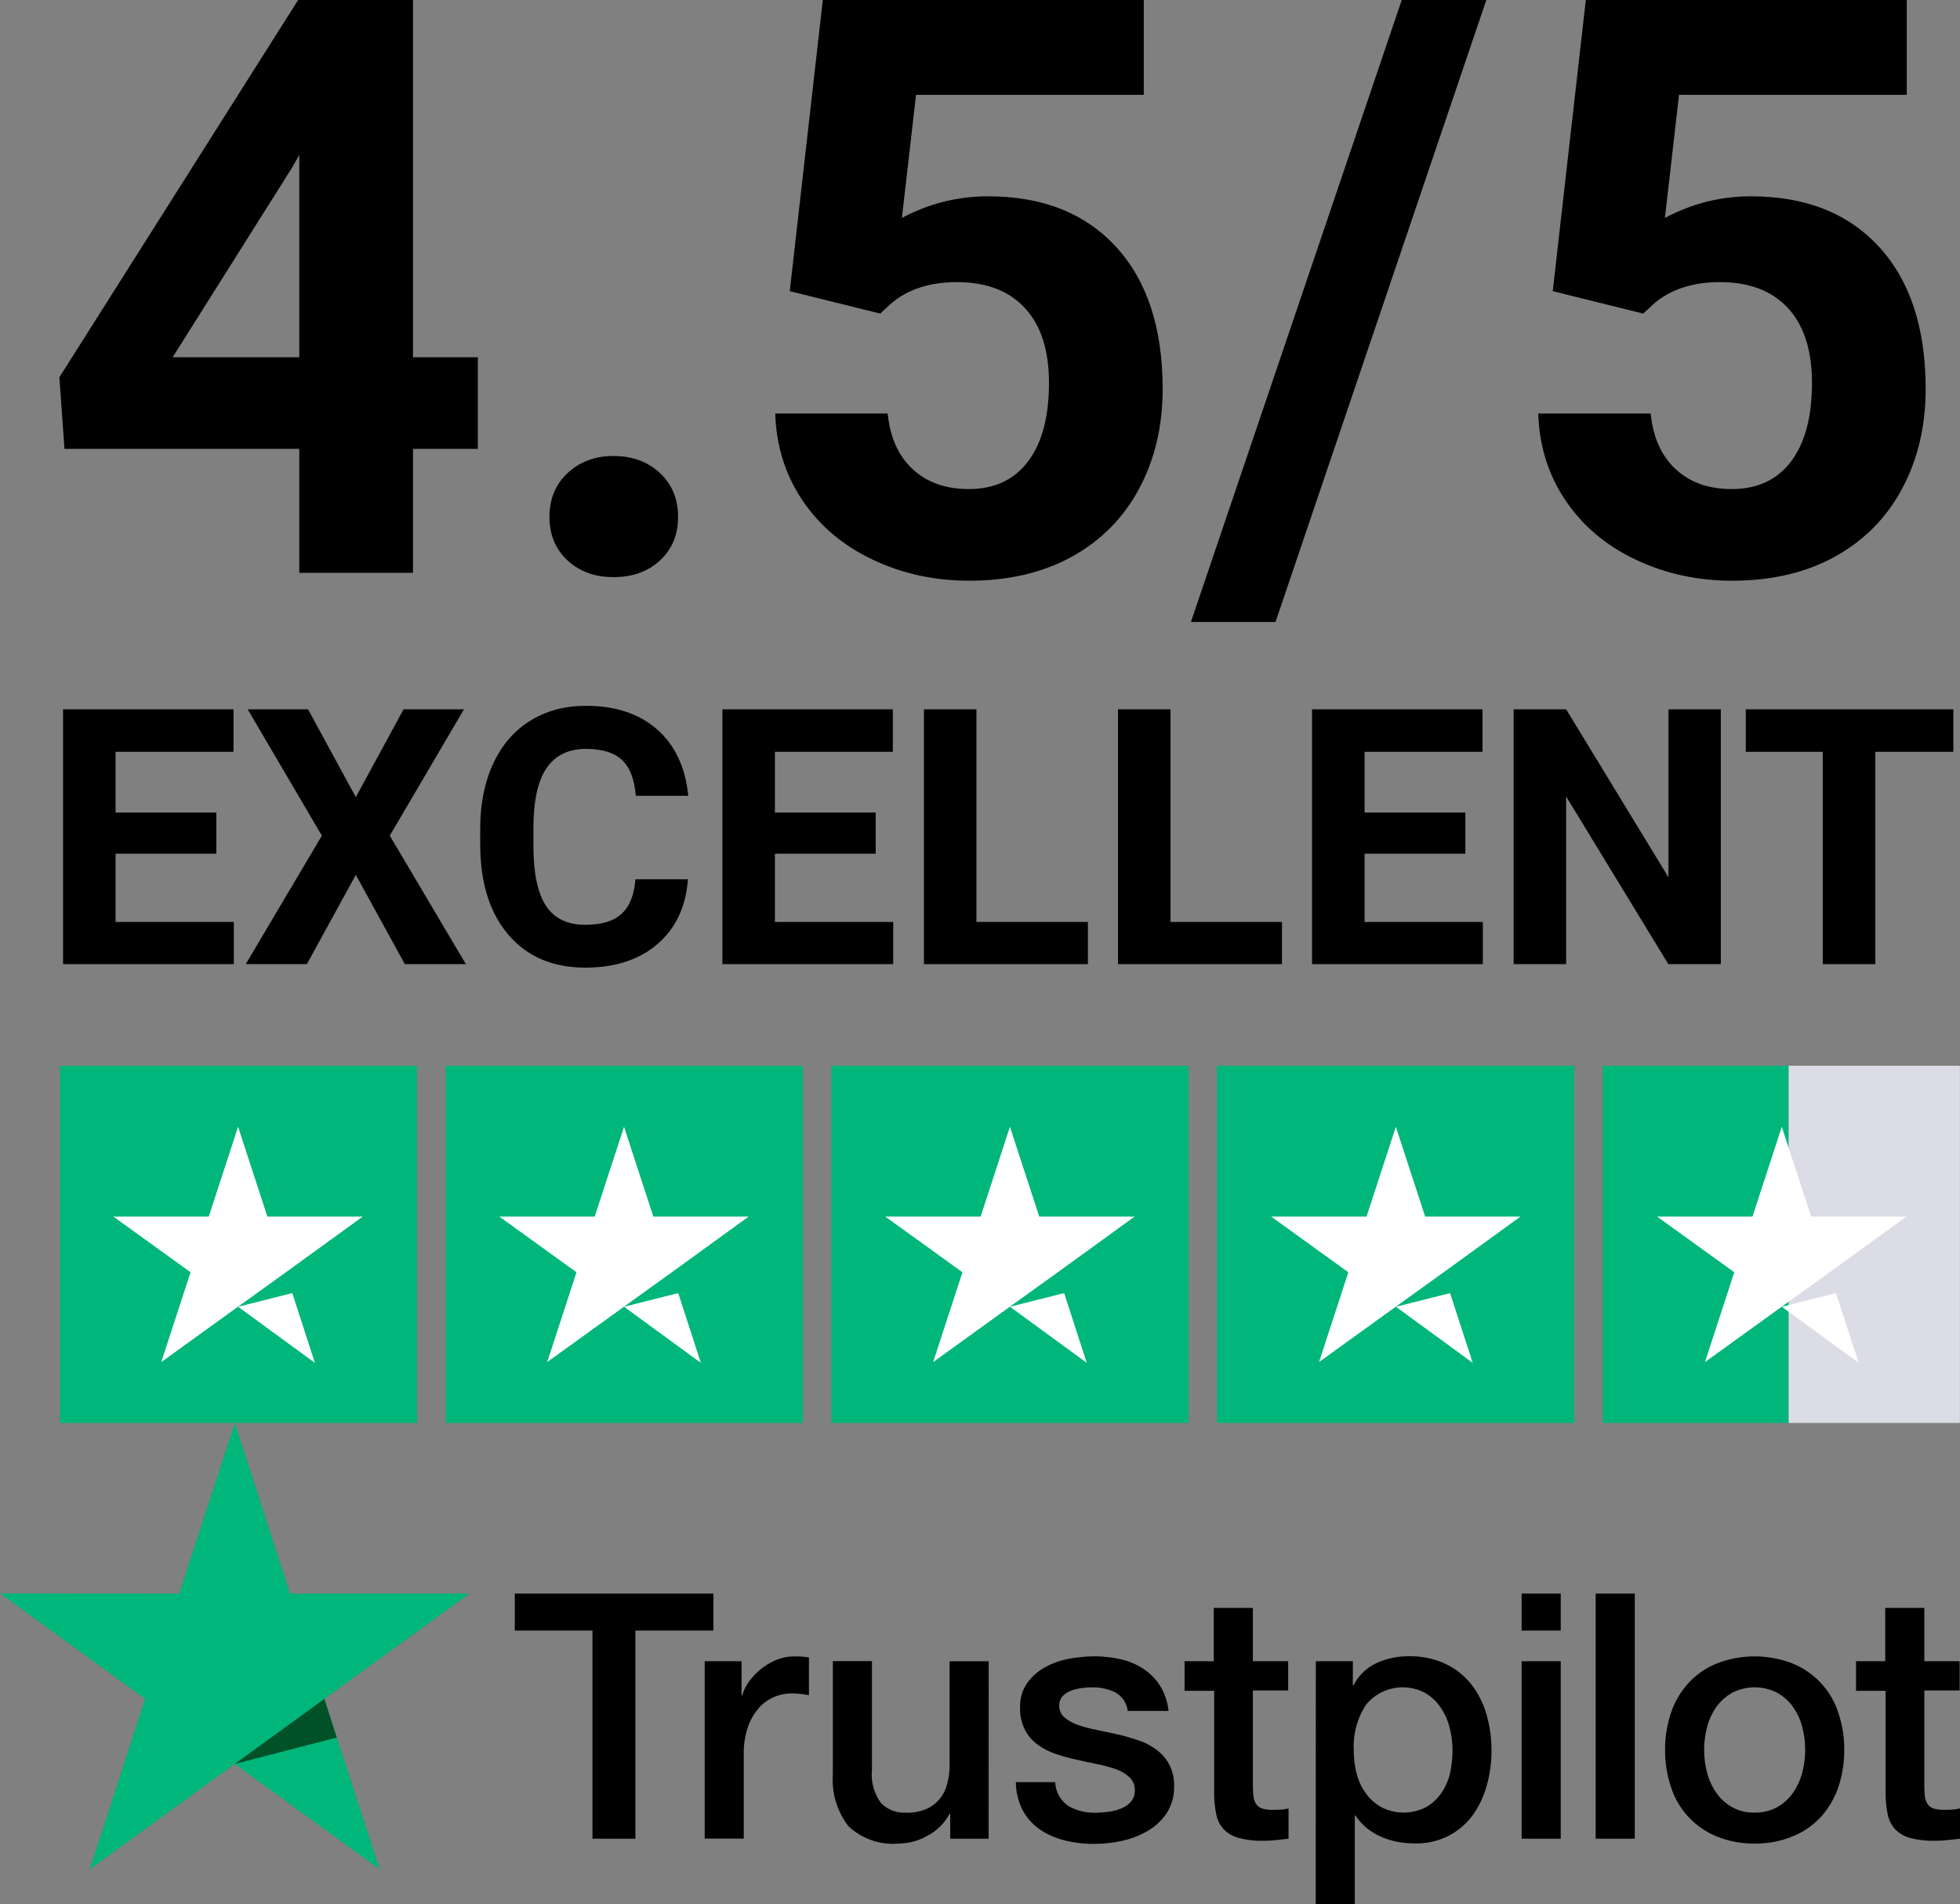 <?xml version="1.0" encoding="UTF-8"?>
<svg id="Layer_1" data-name="Layer 1" xmlns="http://www.w3.org/2000/svg" viewBox="0 0 62.856 61.051">
  <rect x="0" y="0" width="62.856" height="61.051" fill="#808080" stroke="none"/>
  <defs>
    <style>
      .cls-1 {
        fill: #005128;
      }

      .cls-2 {
        fill: #fff;
      }

      .cls-3 {
        isolation: isolate;
      }

      .cls-4 {
        fill: #dcdce6;
      }

      .cls-5 {
        fill: #00b67a;
      }
    </style>
  </defs>
  <g id="Group_605" data-name="Group 605">
    <g id="_4.5_5" data-name=" 4.5 5" class="cls-3">
      <g class="cls-3">
        <path d="M13.244,11.453h2.081v2.939h-2.081v3.973h-3.646v-3.973H2.068l-.164-2.296L9.561,0h3.683v11.453ZM5.537,11.453h4.061v-6.483l-.239.416-3.822,6.067Z"/>
        <path d="M17.621,16.575c0-.58.195-1.051.586-1.413s.881-.542,1.47-.542c.596,0,1.09.18,1.482.542.391.362.586.833.586,1.413,0,.571-.193,1.036-.58,1.394-.387.357-.883.535-1.488.535-.597,0-1.089-.178-1.476-.535-.387-.358-.58-.823-.58-1.394Z"/>
        <path d="M25.327,9.335l1.06-9.335h10.293v3.04h-7.303l-.454,3.948c.866-.463,1.787-.694,2.762-.694,1.749,0,3.12.543,4.112,1.627.993,1.085,1.489,2.602,1.489,4.554,0,1.185-.251,2.248-.751,3.185-.501.938-1.218,1.665-2.151,2.183-.934.517-2.035.776-3.305.776-1.11,0-2.14-.225-3.09-.675-.95-.449-1.701-1.082-2.252-1.898-.55-.816-.843-1.745-.876-2.788h3.607c.076.766.343,1.361.802,1.785.458.425,1.057.637,1.797.637.825,0,1.459-.297,1.905-.889.446-.593.668-1.432.668-2.516,0-1.043-.257-1.842-.77-2.397s-1.241-.833-2.182-.833c-.867,0-1.568.227-2.106.681l-.354.328-2.901-.719Z"/>
        <path d="M40.905,19.942h-2.713L44.953,0h2.712l-6.76,19.942Z"/>
        <path d="M49.796,9.335l1.06-9.335h10.293v3.04h-7.303l-.454,3.948c.866-.463,1.787-.694,2.762-.694,1.749,0,3.12.543,4.112,1.627.993,1.085,1.489,2.602,1.489,4.554,0,1.185-.251,2.248-.751,3.185-.501.938-1.218,1.665-2.151,2.183-.934.517-2.035.776-3.305.776-1.11,0-2.14-.225-3.09-.675-.95-.449-1.701-1.082-2.252-1.898-.55-.816-.843-1.745-.876-2.788h3.607c.076.766.343,1.361.802,1.785.458.425,1.057.637,1.797.637.825,0,1.459-.297,1.905-.889.446-.593.668-1.432.668-2.516,0-1.043-.257-1.842-.77-2.397s-1.241-.833-2.182-.833c-.867,0-1.568.227-2.106.681l-.354.328-2.901-.719Z"/>
      </g>
    </g>
    <g id="Excellent" class="cls-3">
      <g class="cls-3">
        <path d="M6.938,27.371h-3.232v2.188h3.793v1.353H2.022v-8.17h5.466v1.363h-3.782v1.947h3.232v1.318Z"/>
        <path d="M11.411,25.558l1.531-2.816h1.937l-2.379,4.051,2.44,4.119h-1.958l-1.571-2.862-1.571,2.862h-1.959l2.441-4.119-2.379-4.051h1.936l1.532,2.816Z"/>
        <path d="M22.061,28.19c-.063.879-.389,1.571-.974,2.076-.586.505-1.357.758-2.314.758-1.048,0-1.872-.353-2.473-1.058-.6-.705-.9-1.674-.9-2.904v-.499c0-.786.139-1.478.415-2.076.277-.599.673-1.059,1.188-1.378.514-.32,1.111-.479,1.793-.479.942,0,1.702.252,2.278.757.575.506.908,1.215.998,2.127h-1.683c-.042-.527-.188-.91-.441-1.147-.252-.237-.637-.356-1.152-.356-.562,0-.981.201-1.26.604-.279.402-.422,1.026-.43,1.871v.617c0,.883.134,1.528.401,1.937.268.407.689.611,1.266.611.52,0,.908-.118,1.164-.356.256-.237.403-.604.44-1.103h1.684Z"/>
        <path d="M28.083,27.371h-3.232v2.188h3.793v1.353h-5.477v-8.17h5.466v1.363h-3.782v1.947h3.232v1.318Z"/>
        <path d="M31.314,29.559h3.574v1.353h-5.258v-8.17h1.684v6.817Z"/>
        <path d="M37.538,29.559h3.574v1.353h-5.258v-8.17h1.684v6.817Z"/>
        <path d="M46.993,27.371h-3.232v2.188h3.793v1.353h-5.477v-8.17h5.466v1.363h-3.782v1.947h3.232v1.318Z"/>
        <path d="M55.186,30.912h-1.684l-3.277-5.376v5.376h-1.684v-8.17h1.684l3.282,5.387v-5.387h1.679v8.17Z"/>
        <path d="M62.643,24.105h-2.503v6.807h-1.684v-6.807h-2.469v-1.363h6.655v1.363Z"/>
      </g>
    </g>
    <g id="Trustpilot_brandmark_gr-blk-RGB" data-name="Trustpilot brandmark gr-blk-RGB">
      <g id="Type">
        <g id="Group_580" data-name="Group 580">
          <path id="Path_2539" data-name="Path 2539" d="M16.515,51.092h6.363v1.187h-2.502v6.674h-1.376v-6.674h-2.491v-1.187h.005ZM22.606,53.261h1.176v1.098h.022c.043-.163.117-.315.219-.449.109-.15.237-.285.383-.4.152-.121.32-.22.499-.294.178-.071.368-.109.56-.109.144,0,.25.005.305.011s.109.016.172.022v1.209c-.089-.016-.177-.028-.274-.039-.091-.011-.182-.016-.274-.016-.206-0-.411.043-.599.128-.189.086-.355.213-.488.372-.148.181-.261.388-.333.61-.086.271-.128.554-.122.838v2.707h-1.253v-5.686l.005-.002ZM31.704,58.953h-1.231v-.794h-.022c-.158.291-.397.53-.688.688-.282.166-.603.256-.93.26-.596.057-1.188-.145-1.625-.555-.368-.48-.545-1.078-.499-1.681v-3.612h1.254v3.489c-.038.377.065.754.288,1.059.211.215.504.328.804.311.226.008.452-.033.66-.122.167-.073.314-.186.427-.328.114-.143.196-.31.239-.488.051-.201.075-.408.072-.616v-3.301h1.254l-.002,5.689ZM33.839,57.128c.007.309.162.595.416.771.265.152.566.228.871.222.134-.002.267-.011.4-.028.144-.017.286-.052.421-.106.127-.047.24-.126.328-.228.087-.11.128-.249.117-.389-.001-.15-.066-.293-.177-.394-.123-.11-.266-.195-.421-.25-.192-.068-.389-.121-.588-.161-.222-.044-.444-.094-.671-.144-.228-.049-.454-.111-.675-.186-.209-.068-.405-.169-.582-.299-.173-.124-.314-.287-.41-.477-.111-.224-.165-.472-.155-.721-.009-.276.071-.549.228-.777.15-.209.346-.381.571-.505.241-.131.501-.223.771-.274.267-.049.538-.075.81-.078.284-0.0.567.031.843.094.259.057.505.16.727.305.216.14.4.326.538.543.152.246.245.523.274.81h-1.309c-.029-.256-.183-.481-.41-.602-.233-.108-.487-.161-.743-.155-.106 0-.211.008-.316.022-.117.016-.233.044-.344.083-.103.038-.197.099-.274.177-.075.084-.114.193-.109.305-.005.142.054.278.161.372.123.104.264.185.416.239.192.068.388.121.588.161.222.044.449.094.682.144s.449.117.671.189c.211.067.41.168.588.299.171.126.313.286.416.472.113.217.168.46.161.704.009.303-.072.603-.233.86-.155.233-.361.428-.603.57-.255.15-.532.258-.821.322-.293.066-.593.099-.893.1-.337.004-.673-.037-.999-.122-.284-.073-.553-.197-.794-.366-.22-.163-.4-.373-.527-.616-.133-.273-.203-.572-.205-.876h1.265l-.001-.013ZM37.977,53.261h.948v-1.709h1.254v1.709h1.132v.937h-1.132v3.04c-.001.115.005.23.016.344.009.086.035.169.078.244.042.069.107.122.183.15.107.037.22.054.333.05.089,0,.177,0,.267-.005.09-.005.179-.018.267-.039v.971c-.138.016-.277.028-.405.044-.134.016-.27.023-.405.022-.269.007-.539-.025-.799-.094-.179-.049-.342-.144-.472-.277-.117-.128-.198-.285-.233-.455-.043-.206-.068-.416-.072-.627v-3.355h-.948v-.948l-.011-.002ZM42.198,53.261h1.187v.771h.022c.158-.314.418-.565.738-.711.322-.147.672-.221,1.026-.219.403-.01.804.071,1.171.239.324.149.609.371.832.649.225.287.392.615.493.965.112.382.168.778.164,1.176.001.375-.049.748-.15,1.109-.092.342-.244.666-.449.954-.201.276-.463.502-.766.66-.338.173-.715.259-1.095.25-.184-0-.367-.017-.547-.05-.181-.033-.358-.087-.527-.161-.168-.071-.325-.167-.466-.283-.14-.114-.262-.249-.361-.4h-.022v2.84h-1.254l.004-7.79ZM46.581,56.112c0-.253-.033-.505-.1-.749-.061-.231-.162-.448-.299-.644-.129-.184-.297-.338-.493-.449-.636-.331-1.416-.174-1.875.377-.286.433-.426.946-.4,1.464-.003.27.032.539.106.799.062.23.17.445.316.633.134.174.304.315.499.416.445.215.966.206,1.404-.022.194-.114.361-.269.488-.455.131-.194.225-.41.277-.638.051-.241.077-.486.078-.732h-.002ZM48.798,51.092h1.254v1.187h-1.254v-1.187ZM48.798,53.261h1.254v5.691h-1.254v-5.691ZM51.172,51.092h1.254v7.861h-1.254v-7.861ZM56.271,59.108c-.416.006-.829-.071-1.215-.228-.696-.282-1.232-.856-1.464-1.57-.132-.389-.198-.798-.194-1.209-.003-.408.062-.813.194-1.198.12-.351.311-.674.56-.948.253-.27.561-.482.904-.621.782-.303,1.648-.303,2.43,0,.696.282,1.232.856,1.464,1.57.132.386.197.791.194,1.198.004.411-.062.82-.194,1.209-.12.351-.311.674-.56.948-.253.27-.561.482-.904.621-.386.157-.8.234-1.217.228h.002ZM56.271,58.115c.254.005.504-.056.727-.177.2-.114.373-.271.505-.46.134-.196.234-.414.294-.644.126-.478.126-.981,0-1.459-.057-.231-.156-.449-.294-.644-.132-.187-.304-.343-.505-.455-.456-.237-.998-.237-1.454,0-.199.114-.371.269-.505.455-.135.195-.235.413-.294.644-.126.478-.126.981,0,1.459.058.231.157.449.294.644.132.189.304.346.505.46.221.124.472.185.725.177h.002ZM59.51,53.261h.948v-1.709h1.254v1.709h1.132v.937h-1.132v3.04c-.001.115.005.23.016.344.009.086.035.169.078.244.042.069.107.122.183.15.107.037.22.054.333.05.089,0,.177,0,.267-.005.09-.005.179-.018.267-.039v.971c-.138.016-.277.028-.405.044-.134.016-.27.023-.405.022-.269.007-.539-.025-.799-.094-.179-.049-.342-.145-.472-.277-.117-.128-.198-.285-.233-.455-.043-.206-.068-.416-.072-.627v-3.355h-.948v-.948l-.012-.002Z"/>
        </g>
      </g>
      <g id="Star">
        <path id="Path_2540" data-name="Path 2540" class="cls-5" d="M15.05,51.095h-5.746l-1.775-5.473-1.782,5.473-5.746-.008,4.652,3.384-1.778,5.464,4.652-3.378,4.649,3.378-1.775-5.464,4.651-3.375Z"/>
        <path id="Path_2541" data-name="Path 2541" class="cls-1" d="M10.801,55.707l-.4-1.237-2.874,2.086,3.273-.848Z"/>
      </g>
    </g>
    <g id="Trustpilot_ratings_4halfstar-RGB" data-name="Trustpilot ratings 4halfstar-RGB">
      <g id="Group_582" data-name="Group 582">
        <g id="Group_581" data-name="Group 581">
          <rect id="Rectangle-path" class="cls-5" x="1.923" y="34.169" width="11.453" height="11.453"/>
          <rect id="Rectangle-path-2" class="cls-5" x="14.292" y="34.169" width="11.453" height="11.453"/>
          <rect id="Rectangle-path-3" class="cls-5" x="26.662" y="34.169" width="11.453" height="11.453"/>
          <rect id="Rectangle-path-4" class="cls-5" x="39.031" y="34.169" width="11.453" height="11.453"/>
          <g id="Half">
            <rect id="Rectangle-path-5" class="cls-4" x="57.356" y="34.169" width="5.497" height="11.453"/>
            <rect id="Rectangle-path-6" class="cls-5" x="51.4" y="34.169" width="5.956" height="11.453"/>
          </g>
          <path id="Shape" class="cls-2" d="M7.635,41.897l1.738-.438.726,2.237-2.463-1.799ZM11.634,39.006h-3.059l-.94-2.88-.94,2.88h-3.059l2.475,1.785-.94,2.88,2.475-1.785,1.523-1.095,2.463-1.785.002.001Z"/>
          <path id="Shape-2" class="cls-2" d="M20.012,41.897l1.738-.438.726,2.237-2.463-1.799ZM24.011,39.006h-3.059l-.94-2.88-.94,2.88h-3.059l2.475,1.785-.94,2.88,2.475-1.785,1.523-1.095,2.463-1.785.002.001Z"/>
          <path id="Shape-3" class="cls-2" d="M32.388,41.897l1.738-.438.726,2.237-2.463-1.799ZM36.387,39.006h-3.059l-.94-2.88-.94,2.88h-3.058l2.475,1.785-.94,2.88,2.475-1.785,1.523-1.095,2.463-1.785.001.001Z"/>
          <path id="Shape-4" class="cls-2" d="M44.765,41.897l1.738-.438.726,2.237-2.463-1.799ZM48.763,39.006h-3.059l-.94-2.88-.94,2.88h-3.059l2.475,1.785-.94,2.88,2.475-1.785,1.523-1.095,2.463-1.785.002.001Z"/>
          <path id="Shape-5" class="cls-2" d="M57.141,41.897l1.738-.438.726,2.237-2.463-1.799ZM61.14,39.006h-3.059l-.94-2.88-.94,2.88h-3.059l2.475,1.785-.94,2.88,2.475-1.785,1.523-1.095,2.463-1.785.002.001Z"/>
        </g>
      </g>
    </g>
  </g>
</svg>